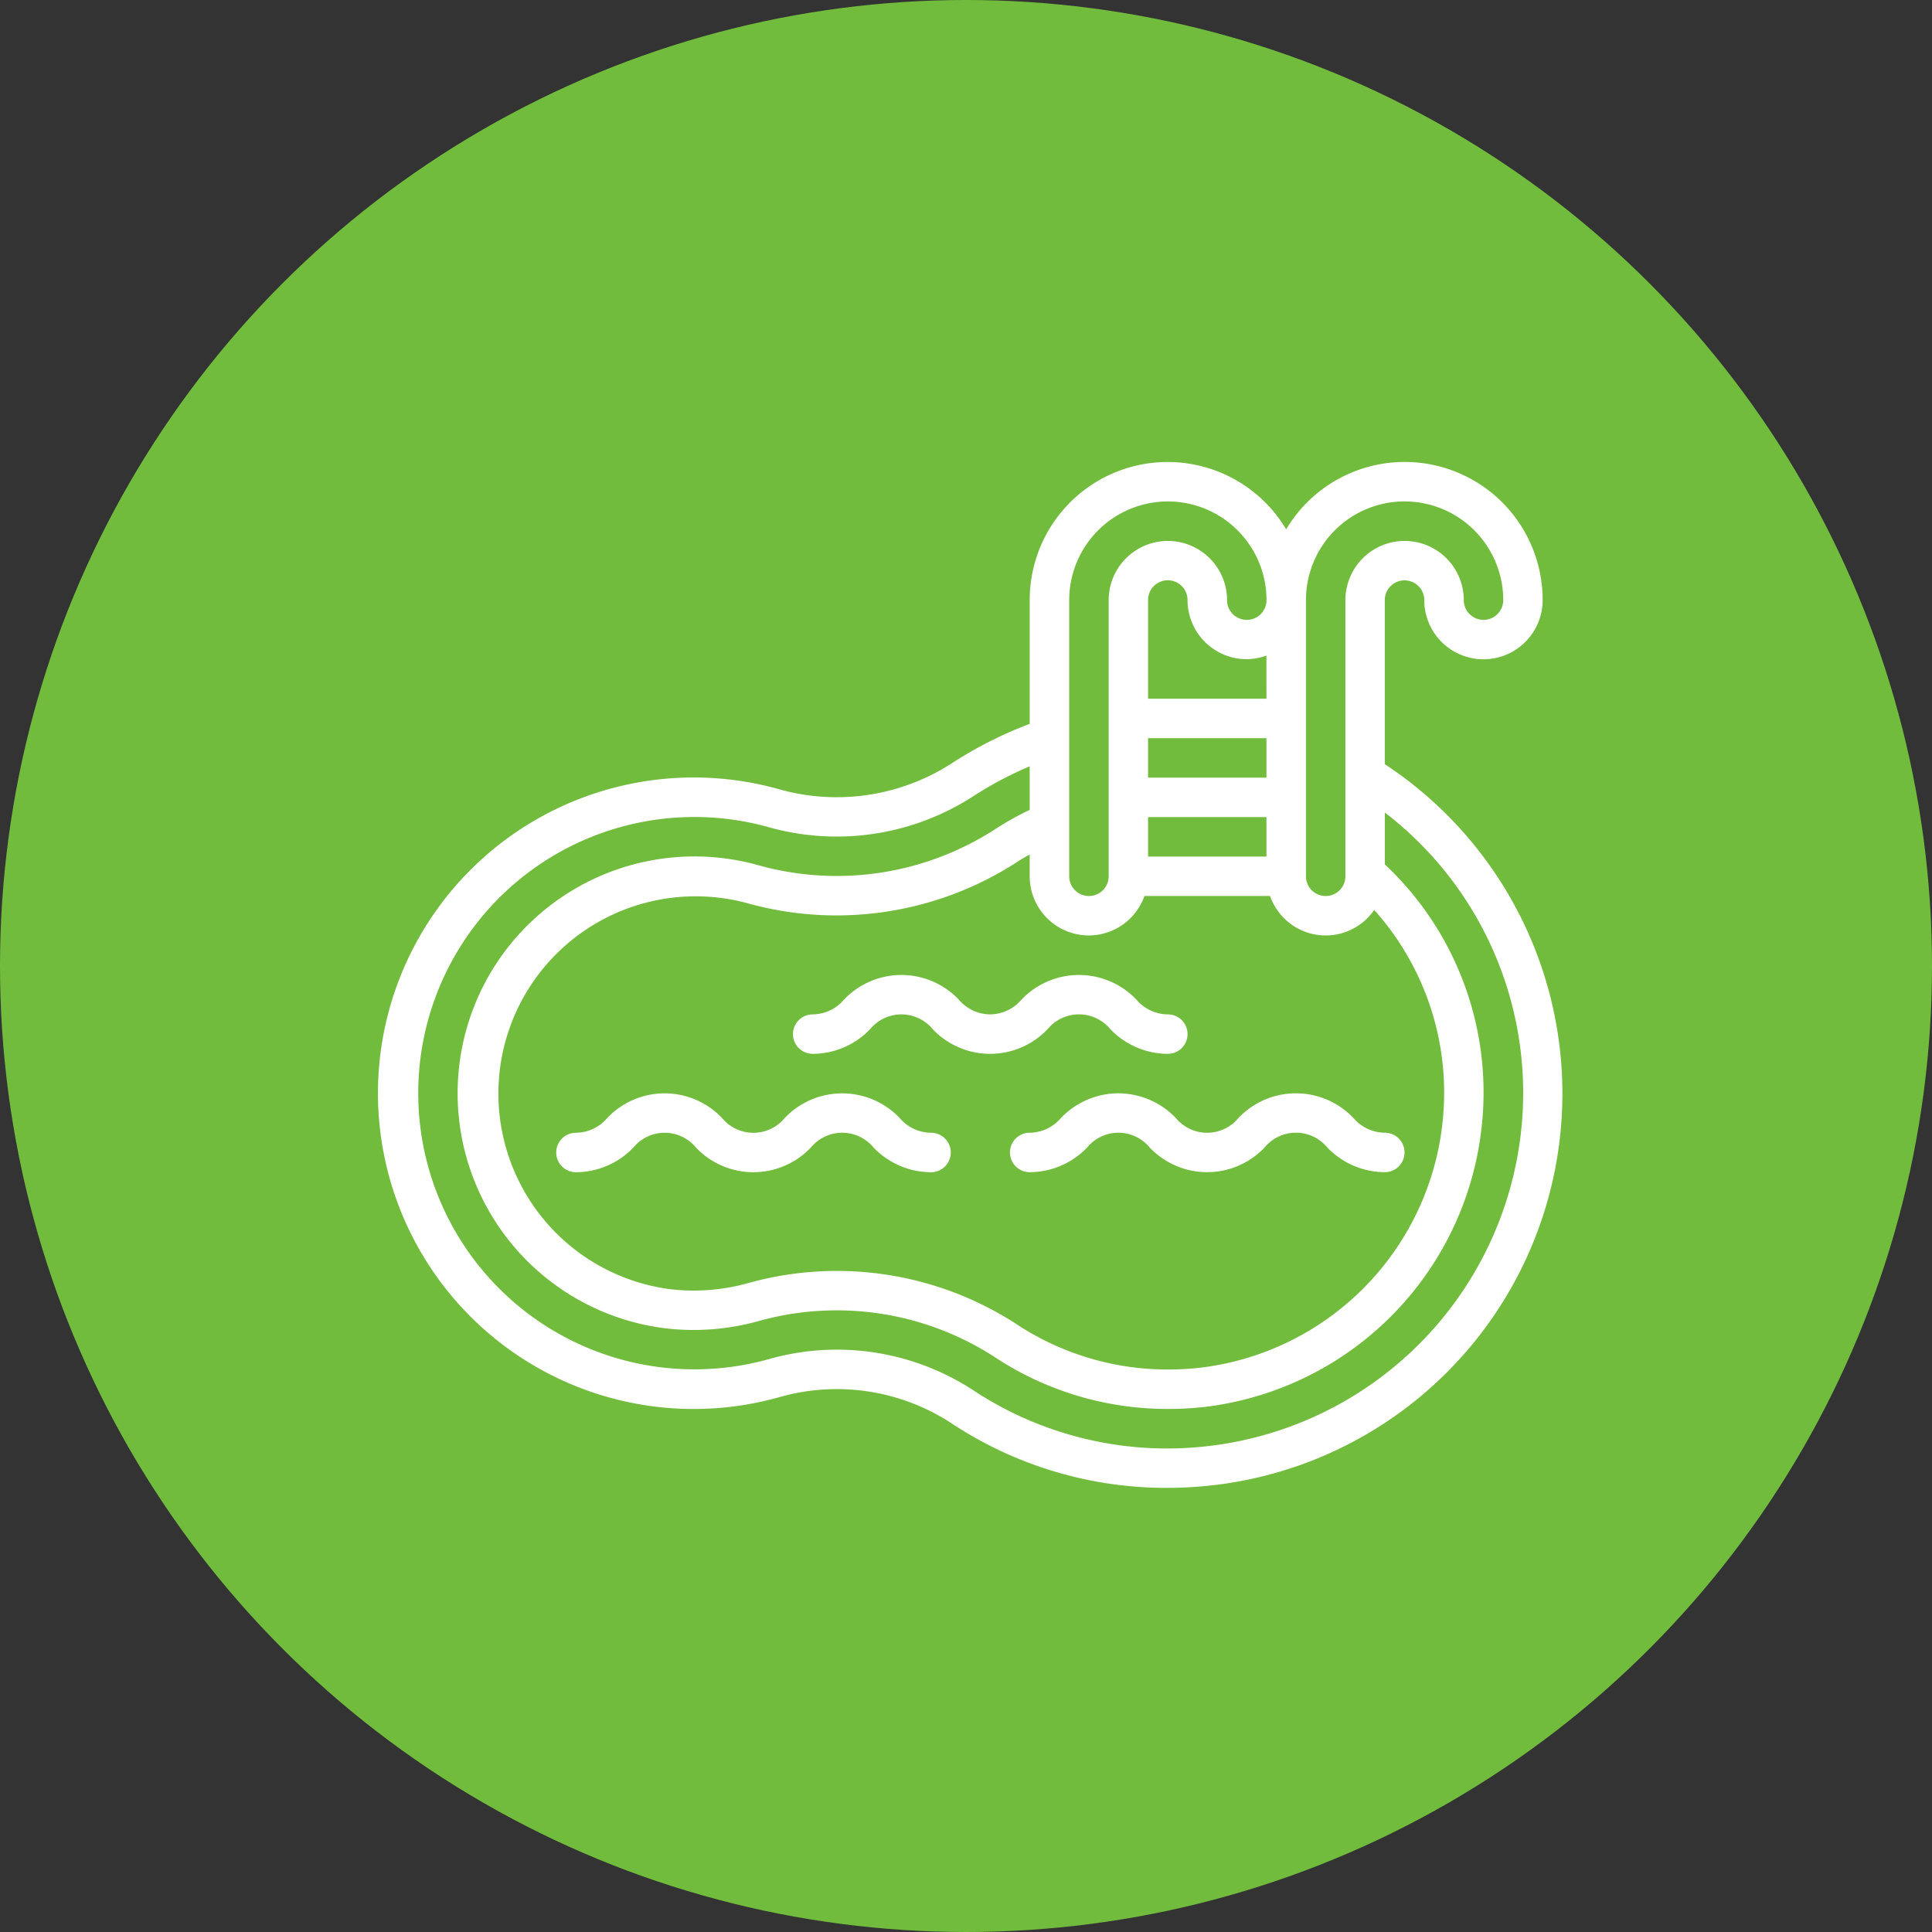 <?xml version="1.0" encoding="UTF-8"?>
<svg xmlns="http://www.w3.org/2000/svg" width="92" height="92" viewBox="0 0 92 92">
  <rect x="0" y="0" width="92" height="92" fill="#333333" stroke="none"/>
  <g id="conception_de_piscines" data-name="conception de piscines" transform="translate(2442 -148)">
    <g id="Groupe_37709" data-name="Groupe 37709" transform="translate(-2790 -3483)">
      <circle id="Ellipse_1" data-name="Ellipse 1" cx="46" cy="46" r="46" transform="translate(348 3631)" fill="#71bc3d"></circle>
    </g>
    <g id="Conception_de_piscines-2" data-name="Conception de piscines" transform="translate(-2424.966 170)">
      <g id="Groupe_37706" data-name="Groupe 37706" transform="translate(0.966 0)">
        <path id="Tracé_37118" data-name="Tracé 37118" d="M48.909,14.389V6.576a.939.939,0,1,1,1.879,0,2.818,2.818,0,0,0,5.637,0,6.569,6.569,0,0,0-12.213-3.37A6.569,6.569,0,0,0,32,6.576v5.895a19.164,19.164,0,0,0-3.73,1.888,10.1,10.1,0,0,1-8.243,1.213,15.036,15.036,0,1,0,.058,28.957,9.971,9.971,0,0,1,8.184,1.243,18.526,18.526,0,0,0,10.261,3.079,19.513,19.513,0,0,0,2.246-.131,18.773,18.773,0,0,0,8.132-34.331ZM34.818,22.546a2.818,2.818,0,0,0,2.645-1.879h5.982a2.805,2.805,0,0,0,4.959.663,13.035,13.035,0,0,1,3.244,10.208A13.171,13.171,0,0,1,40.14,43.127a13.619,13.619,0,0,1-1.565.087,13.035,13.035,0,0,1-7.206-2.161,15.707,15.707,0,0,0-12.8-1.947,9.582,9.582,0,0,1-3.778.273A9.394,9.394,0,1,1,18.518,21a15.806,15.806,0,0,0,12.853-1.934c.2-.135.417-.254.628-.376v1.039A2.818,2.818,0,0,0,34.818,22.546Zm2.818-3.758V16.91h5.637v1.879Zm5.637-3.758H37.636V13.152h5.637Zm0-3.758H37.636v-4.7a.939.939,0,1,1,1.879,0,2.818,2.818,0,0,0,2.818,2.818,2.79,2.79,0,0,0,.939-.173Zm6.576-9.394a4.7,4.7,0,0,1,4.7,4.7.939.939,0,1,1-1.879,0,2.818,2.818,0,1,0-5.637,0V19.728a.939.939,0,0,1-1.879,0V6.576a4.7,4.7,0,0,1,4.7-4.7Zm-11.273,0a4.7,4.7,0,0,1,4.7,4.7.939.939,0,1,1-1.879,0,2.818,2.818,0,0,0-5.637,0V19.728a.939.939,0,0,1-1.879,0V6.576A4.7,4.7,0,0,1,38.575,1.879ZM55.391,31.941A16.94,16.94,0,0,1,40.567,46.853,16.755,16.755,0,0,1,29.308,44.2a11.868,11.868,0,0,0-9.726-1.481,13.151,13.151,0,1,1-.053-25.341,11.976,11.976,0,0,0,9.77-1.453A17.366,17.366,0,0,1,32,14.492v2.074a14.185,14.185,0,0,0-1.661.929,13.888,13.888,0,0,1-11.316,1.691,11.278,11.278,0,1,0-4.472,22.055,11.529,11.529,0,0,0,4.518-.327,13.822,13.822,0,0,1,11.267,1.711,14.915,14.915,0,0,0,8.24,2.468,15.472,15.472,0,0,0,1.785-.1A15.062,15.062,0,0,0,53.512,31.741a14.894,14.894,0,0,0-4.6-12.58V16.694A16.828,16.828,0,0,1,55.391,31.941Z" transform="translate(-0.966 0)" fill="#fff"></path>
        <path id="Tracé_37119" data-name="Tracé 37119" d="M27.849,33.515a1.985,1.985,0,0,1-1.492-.7,3.778,3.778,0,0,0-5.479,0,1.931,1.931,0,0,1-2.979,0,3.77,3.77,0,0,0-5.473,0,1.973,1.973,0,0,1-1.487.7.939.939,0,1,0,0,1.879,3.8,3.8,0,0,0,2.737-1.177,1.928,1.928,0,0,1,2.975,0,3.773,3.773,0,0,0,5.475,0,1.935,1.935,0,0,1,2.984,0,3.807,3.807,0,0,0,2.739,1.177.939.939,0,1,0,0-1.879Zm2.811-5.637a1.973,1.973,0,0,1-1.487-.7,3.77,3.77,0,0,0-5.473,0,1.973,1.973,0,0,1-1.487.7.939.939,0,1,0,0,1.879,3.8,3.8,0,0,0,2.737-1.177,1.928,1.928,0,0,1,2.975,0,3.773,3.773,0,0,0,5.475,0,1.935,1.935,0,0,1,2.984,0,3.807,3.807,0,0,0,2.739,1.177.939.939,0,0,0,0-1.879,1.985,1.985,0,0,1-1.492-.7,3.778,3.778,0,0,0-5.479,0,1.987,1.987,0,0,1-1.492.7Zm6.109,3.758a3.8,3.8,0,0,0-2.736,1.177,1.973,1.973,0,0,1-1.487.7.939.939,0,1,0,0,1.879,3.8,3.8,0,0,0,2.737-1.177,1.928,1.928,0,0,1,2.975,0,3.773,3.773,0,0,0,5.475,0,1.935,1.935,0,0,1,2.984,0,3.807,3.807,0,0,0,2.739,1.177.939.939,0,1,0,0-1.879,1.985,1.985,0,0,1-1.492-.7,3.778,3.778,0,0,0-5.479,0,1.931,1.931,0,0,1-2.979,0A3.8,3.8,0,0,0,36.769,31.637Z" transform="translate(-1.513 -1.574)" fill="#fff"></path>
      </g>
    </g>
  </g>
</svg>
